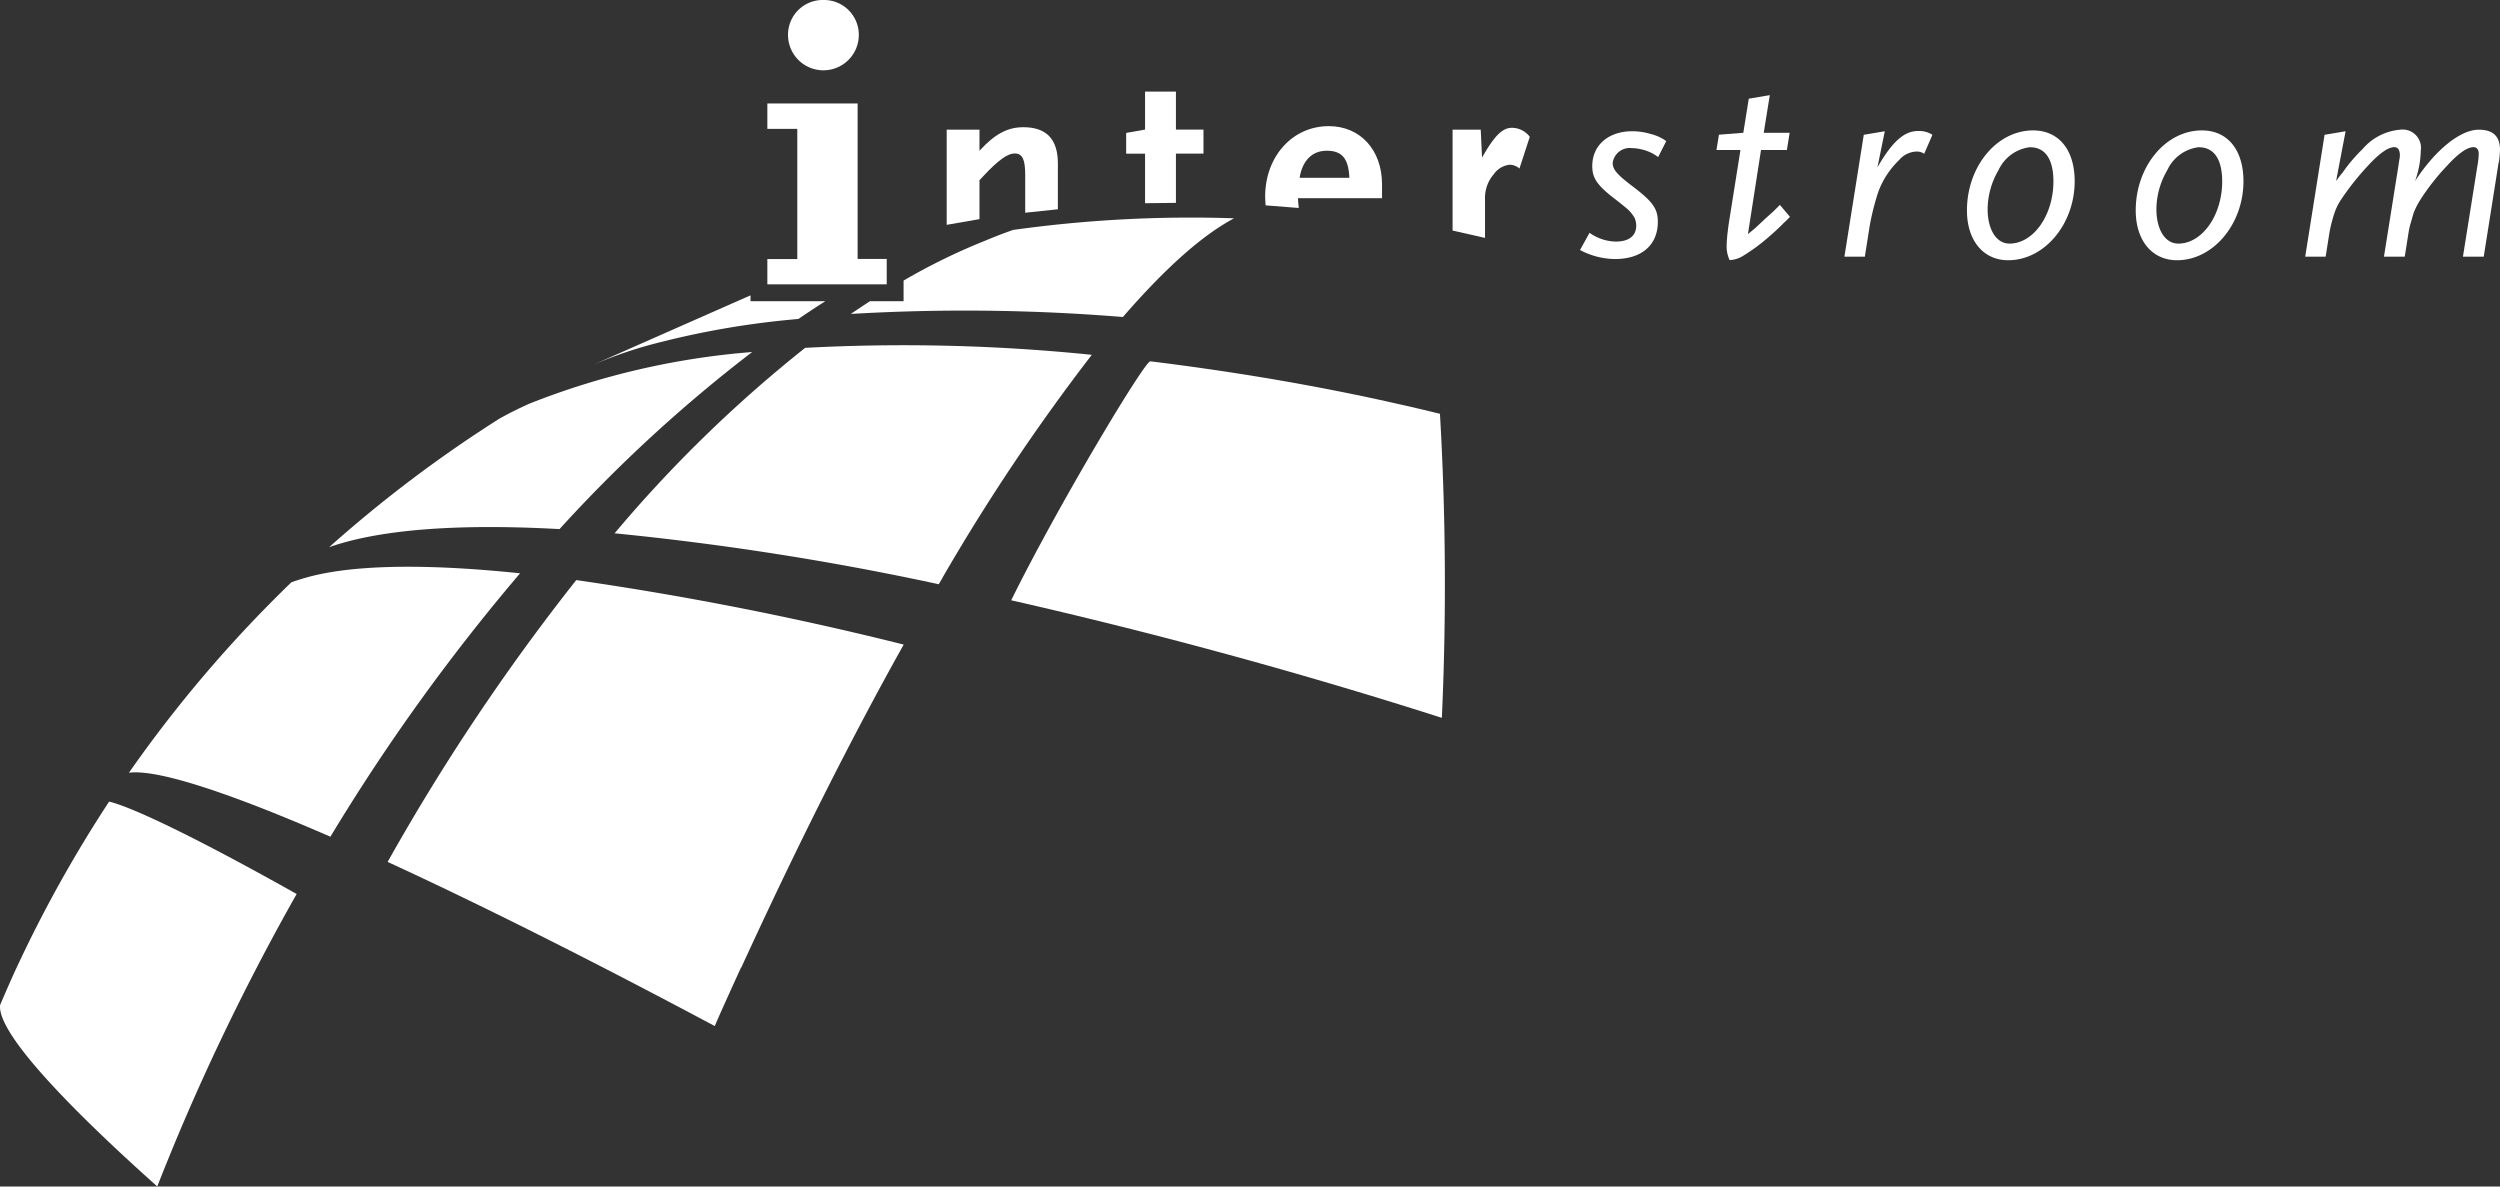 <?xml version="1.0" encoding="UTF-8"?>
<svg xmlns="http://www.w3.org/2000/svg" xmlns:xlink="http://www.w3.org/1999/xlink" id="Group_987" data-name="Group 987" width="210.487" height="99.9" viewBox="0 0 210.487 99.9">
  <rect x="0" y="0" width="210.487" height="99.9" fill="#333333" stroke="none"/>
  <defs>
    <clipPath id="clip-path">
      <rect id="Rectangle_112" data-name="Rectangle 112" width="210.487" height="99.9" transform="translate(0 0)" fill="none"></rect>
    </clipPath>
  </defs>
  <g id="Group_986" data-name="Group 986" clip-path="url(#clip-path)">
    <path id="Path_3648" data-name="Path 3648" d="M111.7,12.69c-1.22,0-2.05.83-2.28,2.28h4.19c-.07-1.63-.62-2.28-1.91-2.28m-5.14,4.6c-.02-.24-.04-.48-.04-.74,0-3.38,2.3-5.93,5.36-5.93,2.64,0,4.48,2,4.48,4.9v1.17h-7.08c.02.34.04.6.07.82Z" fill="#fff"></path>
    <path id="Path_3649" data-name="Path 3649" d="M122.3,19.41V10.92h2.37l.11,2.35c1.03-1.82,1.7-2.51,2.53-2.51a1.894,1.894,0,0,1,1.49.76l-.87,2.67a1.264,1.264,0,0,0-.83-.32,1.871,1.871,0,0,0-1.33.8,3.012,3.012,0,0,0-.74,2.05v3.31l-2.74-.62Z" fill="#fff"></path>
    <path id="Path_3650" data-name="Path 3650" d="M139.6,13.22a3.61,3.61,0,0,0-1.38-.64,3.721,3.721,0,0,0-.83-.11,1.451,1.451,0,0,0-1.61,1.24c0,.55.34.97,1.68,1.98,1.72,1.31,2.12,1.89,2.12,2.99,0,1.95-1.36,3.13-3.61,3.13a6.43,6.43,0,0,1-2.94-.76l.8-1.45a3.94,3.94,0,0,0,2.21.74c1.1,0,1.72-.48,1.72-1.33a1.572,1.572,0,0,0-.14-.67,2.963,2.963,0,0,0-.62-.76c-.25-.21-.69-.57-1.33-1.06-1.24-.99-1.61-1.59-1.61-2.53,0-1.77,1.36-2.94,3.38-2.94a5.481,5.481,0,0,1,1.54.23,3.813,3.813,0,0,1,1.31.6l-.69,1.36Z" fill="#fff"></path>
    <path id="Path_3651" data-name="Path 3651" d="M150.247,18.71c-.48.48-.87.85-1.17,1.1a15.723,15.723,0,0,1-2.3,1.72,2.325,2.325,0,0,1-1.15.37,2.641,2.641,0,0,1-.25-1.24c0-.21.02-.48.05-.83.05-.44.09-.76.12-.97l.99-6.23h-2.02l.21-1.29,2.05-.16.46-2.87,1.77-.3-.51,3.17h2.18l-.23,1.45h-2.18l-1.1,7.08.62-.51.85-.8.71-.64.51-.51.85,1.01-.44.44Z" fill="#fff"></path>
    <path id="Path_3652" data-name="Path 3652" d="M162,12.94a1.11,1.11,0,0,0-.67-.18,2.012,2.012,0,0,0-1.43.71,7.132,7.132,0,0,0-1.79,2.78,21.39,21.39,0,0,0-.69,2.76l-.41,2.6h-1.72l1.63-10.26,1.77-.3-.62,3.04c1.26-2.18,2.25-3.06,3.43-3.06a2.049,2.049,0,0,1,1.2.32l-.69,1.59Z" fill="#fff"></path>
    <path id="Path_3653" data-name="Path 3653" d="M169.077,21.91c-2.09,0-3.47-1.66-3.47-4.19,0-3.7,2.51-6.74,5.57-6.74,2.16,0,3.5,1.63,3.5,4.28,0,3.61-2.55,6.65-5.59,6.65Zm1.86-9.52a3.362,3.362,0,0,0-2.67,1.93,6.614,6.614,0,0,0-.92,3.27c0,1.75.74,2.92,1.84,2.92,2.02,0,3.7-2.39,3.7-5.24,0-1.86-.69-2.87-1.95-2.87Z" fill="#fff"></path>
    <path id="Path_3654" data-name="Path 3654" d="M183.287,21.91c-2.09,0-3.47-1.66-3.47-4.19,0-3.7,2.51-6.74,5.57-6.74,2.16,0,3.5,1.63,3.5,4.28,0,3.61-2.55,6.65-5.59,6.65Zm1.86-9.52a3.362,3.362,0,0,0-2.67,1.93,6.614,6.614,0,0,0-.92,3.27c0,1.75.74,2.92,1.84,2.92,2.02,0,3.7-2.39,3.7-5.24,0-1.86-.69-2.87-1.95-2.87Z" fill="#fff"></path>
    <path id="Path_3655" data-name="Path 3655" d="M210.377,13.65l-1.26,7.96h-1.75l1.22-7.66a6.5,6.5,0,0,0,.11-1.01c0-.34-.16-.55-.44-.55-.53,0-1.29.53-2.25,1.59a18.991,18.991,0,0,0-2.21,2.81,6.66,6.66,0,0,0-.53,1.01c-.07.16-.16.51-.3.99a5.715,5.715,0,0,0-.18.8l-.32,2.02h-1.75l1.22-7.66.07-.48a1.949,1.949,0,0,0,.05-.37c0-.48-.16-.71-.48-.71-.51,0-1.29.55-2.23,1.59a21.958,21.958,0,0,0-2.21,2.78,4.929,4.929,0,0,0-.53,1.01,12.016,12.016,0,0,0-.48,1.82l-.32,2.02h-1.72l1.63-10.26,1.77-.3-.8,4.19c.23-.32.41-.55.55-.71a13.224,13.224,0,0,1,1.68-1.98,4.69,4.69,0,0,1,3.15-1.63,1.547,1.547,0,0,1,1.75,1.77,7.955,7.955,0,0,1-.48,2.55c1.72-2.64,3.82-4.32,5.36-4.32,1.2,0,1.79.55,1.79,1.7a10.278,10.278,0,0,1-.09,1.03Z" fill="#fff"></path>
    <path id="Path_3656" data-name="Path 3656" d="M13.247,99.9C4.657,92.22-.213,86.75.007,84.62c.4-.94.92-2.13,1.34-3.04.29-.62.58-1.23.88-1.85a110.447,110.447,0,0,1,6.96-12.24c2.14.52,7.87,3.33,15.79,7.78q-3.12,5.505-5.96,11.39-2.67,5.535-4.93,11.11c-.29.71-.57,1.42-.85,2.13Z" fill="#fff"></path>
    <path id="Path_3657" data-name="Path 3657" d="M96.837,30.42c6.36.78,13.04,1.86,19.8,3.35.46.1.92.21,1.39.31.84.19,1.68.39,2.52.59.23.06.46.11.69.17a248.34,248.34,0,0,1,.16,25.6c-12.69-4.06-25-7.34-36.26-9.9,3.97-8.04,11.19-20.06,11.7-20.11Z" fill="#fff"></path>
    <path id="Path_3658" data-name="Path 3658" d="M79.347,48.65a170.833,170.833,0,0,1,12.58-18.78h-.04a155.938,155.938,0,0,0-24.14-.58h.04A111.656,111.656,0,0,0,51.747,44.9h-.02a241.1,241.1,0,0,1,27.31,4.29c.11-.18.21-.36.32-.54Z" fill="#fff"></path>
    <path id="Path_3659" data-name="Path 3659" d="M27.717,46.07c4.22-1.49,10.77-1.98,19.07-1.54.11,0,.21.01.32.02a122.872,122.872,0,0,1,16.22-14.91h-.02A64.569,64.569,0,0,0,44.537,34c-.88.4-1.71.81-2.49,1.25l.14-.09A109.923,109.923,0,0,0,27.7,46.08" fill="#fff"></path>
    <path id="Path_3660" data-name="Path 3660" d="M62.377,81.54c4.58-9.99,9.18-19.18,13.71-27.27a274.388,274.388,0,0,0-27.57-5.43,181.284,181.284,0,0,0-15.88,23.73c7.7,3.54,17.02,8.21,27.47,13.78.02.01.05.03.07.04.09-.21.33-.76.33-.76.62-1.4,1.29-2.86,1.91-4.23" fill="#fff"></path>
    <path id="Path_3661" data-name="Path 3661" d="M27.827,70.45c-8.55-3.72-14.56-5.7-16.97-5.39a109.3,109.3,0,0,1,13.67-16.03c.4-.15.91-.3.91-.3,3.79-1.17,9.97-1.31,17.97-.5.13.01.25.03.38.04a168.317,168.317,0,0,0-15.97,22.18Z" fill="#fff"></path>
    <path id="Path_3662" data-name="Path 3662" d="M85.3,19.36q-1.155.4-2.34.9a51.519,51.519,0,0,0-6.883,3.364v1.733H73.252q-.8.517-1.6,1.063l.01.01a163.979,163.979,0,0,1,22.88.26c.09-.1.17-.2.26-.3,3.37-3.84,6.38-6.56,9.1-8.01a108.376,108.376,0,0,0-18.61.98" fill="#fff"></path>
    <path id="Path_3663" data-name="Path 3663" d="M49.767,30.79a36.918,36.918,0,0,1,4.72-1.69,71.856,71.856,0,0,1,12.24-2.2c.17-.02.33-.03.5-.05q1.131-.771,2.263-1.493h-6.3v-.491" fill="#fff"></path>
    <path id="Path_3664" data-name="Path 3664" d="M64.607,21.81h2.52V10.85h-2.52V8.71h7.6V21.8h2.45v2.14H64.607V21.81ZM69.327,0a2.928,2.928,0,0,1,2.98,2.94,2.98,2.98,0,1,1-5.96,0A2.922,2.922,0,0,1,69.327,0" fill="#fff"></path>
    <path id="Path_3665" data-name="Path 3665" d="M86.317,17.91V14.74c0-1.33-.23-1.82-.9-1.82-.57,0-1.38.57-2.58,1.86l-.37.39v3.28l-2.76.48V10.92h2.76v1.77c1.29-1.4,2.35-1.98,3.7-1.98,1.93,0,2.9,1.01,2.9,3.04v3.87m0,0-2.76.29" fill="#fff"></path>
    <path id="Path_3666" data-name="Path 3666" d="M96.407,17.12V12.94h-1.59V11.19l1.59-.28V7.71h2.6v3.2h2.32v2.02h-2.32v4.15l-2.6.03Z" fill="#fff"></path>
  </g>
</svg>
